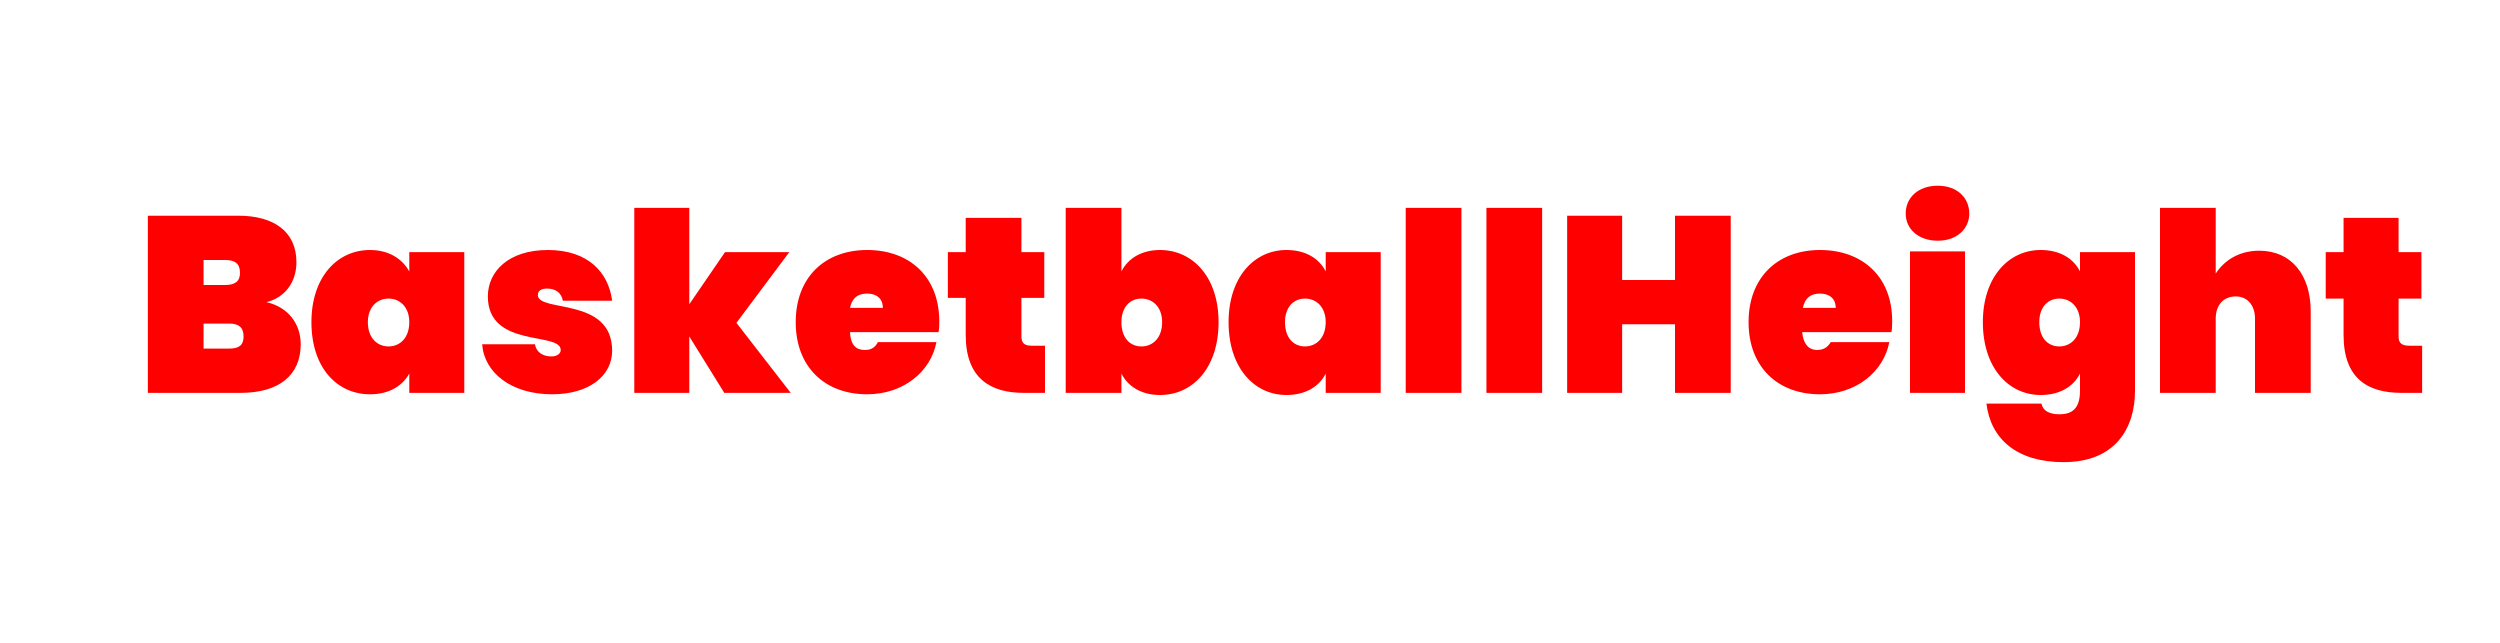 <?xml version="1.0" encoding="UTF-8"?> <svg xmlns="http://www.w3.org/2000/svg" version="1.2" viewBox="0 0 350 90" width="350" height="90"><title>New Project</title><style> .s0 { fill: #ff0000 } </style><path id="Text layer 1" class="s0" aria-label="BasketballHeight" d="m34.1 47.1c0 1.2-0.6 1.7-2 1.7h-3.6v-3.5h3.6c1.4 0 2 0.6 2 1.8zm-0.5-8.9c0 1.2-0.7 1.7-2.1 1.7h-3v-3.5h3c1.4 0 2.1 0.5 2.1 1.8zm8.5 10c0-2.8-1.7-5.2-4.8-5.9 2.5-0.6 4.2-2.7 4.2-5.6 0-4.3-3.2-6.5-8.1-6.5h-12.7v24.8h13c5.4 0 8.4-2.5 8.4-6.8zm1.5-3.1c0 6.4 3.6 10.1 8.2 10.1 2.6 0 4.5-1.1 5.5-2.9v2.7h7.7v-19.7h-7.7v2.7c-1-1.8-2.9-3-5.5-3-4.6 0-8.2 3.8-8.2 10.1zm13.7 0c0 2.2-1.3 3.4-2.9 3.4-1.6 0-2.9-1.2-2.9-3.4 0-2.1 1.3-3.3 2.9-3.3 1.6 0 2.9 1.2 2.9 3.3zm28.4 4c0-7.6-10.4-5.3-10.4-7.8 0-0.6 0.5-0.9 1.3-0.9 1.2 0 2 0.6 2.2 1.7h6.9c-0.5-3.9-3.3-7.1-9-7.1-5.5 0-8.4 3-8.4 6.5 0 7.3 10.2 4.9 10.2 7.5 0 0.5-0.5 0.9-1.3 0.9-1.1 0-2.1-0.5-2.3-1.7h-7.4c0.3 4 4.1 7 9.8 7 5.2 0 8.4-2.6 8.4-6.1zm3.1 5.9h7.7v-7.9l4.9 7.9h9.3l-7.6-9.8 7.4-9.9h-9l-5 7.3v-13.5h-7.7zm32.6-13.9c1.2 0 2.2 0.6 2.2 2h-4.6c0.3-1.4 1.1-2 2.4-2zm9.7 6.8h-8.2c-0.3 0.6-0.8 1.1-1.8 1.1-1.1 0-2-0.5-2.1-2.5h12.4c0.1-0.5 0.1-1.1 0.1-1.5 0-6.2-4.1-10-10.1-10-5.9 0-10 3.8-10 10.1 0 6.3 4.1 10.1 10 10.1 5 0 8.9-3.1 9.7-7.3zm4.1-1c0 6.1 3.5 8.1 8.1 8.1h3v-6.6h-1.9c-1 0-1.4-0.4-1.4-1.3v-5.4h3.2v-6.4h-3.2v-4.8h-7.8v4.8h-2.5v6.4h2.5zm21.8-8.9v-8.9h-7.8v25.9h7.8v-2.7c0.9 1.8 2.8 3 5.4 3 4.6 0 8.2-3.8 8.2-10.2 0-6.3-3.6-10.1-8.2-10.1-2.6 0-4.5 1.2-5.4 3zm5.7 7.1c0 2.2-1.3 3.4-2.9 3.4-1.6 0-2.8-1.2-2.8-3.4 0-2.1 1.2-3.3 2.8-3.3 1.6 0 2.9 1.2 2.9 3.3zm9.3 0c0 6.4 3.6 10.2 8.1 10.2 2.7 0 4.6-1.2 5.5-3v2.7h7.7v-19.7h-7.7v2.7c-0.9-1.8-2.8-3-5.5-3-4.5 0-8.1 3.8-8.1 10.1zm13.6 0c0 2.2-1.3 3.4-2.9 3.4-1.6 0-2.8-1.2-2.8-3.4 0-2.1 1.2-3.3 2.8-3.3 1.6 0 2.9 1.2 2.9 3.3zm11.2 9.9h7.8v-25.9h-7.8zm11.3 0h7.8v-25.9h-7.8zm26.4 0h7.8v-24.8h-7.8v9h-7.4v-9h-7.7v24.8h7.7v-9.6h7.4zm20.3-13.9c1.2 0 2.2 0.6 2.2 2h-4.6c0.3-1.4 1.1-2 2.4-2zm9.7 6.8h-8.2c-0.3 0.5-0.8 1.1-1.9 1.1-1 0-1.9-0.6-2.1-2.5h12.5c0.1-0.5 0.1-1.1 0.1-1.6 0-6.2-4.2-9.9-10.1-9.9-5.9 0-10 3.8-10 10.1 0 6.3 4.1 10.1 10 10.1 5 0 8.9-3.1 9.7-7.3zm2.9 7.1h7.7v-19.8h-7.7zm3.9-21.3c2.7 0 4.4-1.7 4.4-3.8 0-2.2-1.7-3.9-4.4-3.9-2.8 0-4.5 1.7-4.5 3.9 0 2.1 1.7 3.8 4.5 3.8zm6.3 11.4c0 6.4 3.6 10.2 8.1 10.2 2.7 0 4.6-1.2 5.5-3v2.4c0 2.7-1.3 3.3-2.9 3.3-1.4 0-2.3-0.5-2.5-1.5h-7.7c0.6 5 4.3 8.2 10.8 8.2 7.3 0 10-4.8 10-10v-19.4h-7.7v2.7c-0.9-1.8-2.8-3-5.5-3-4.5 0-8.1 3.8-8.1 10.1zm13.6 0c0 2.2-1.3 3.4-2.9 3.4-1.6 0-2.8-1.2-2.8-3.4 0-2.1 1.2-3.3 2.8-3.3 1.6 0 2.9 1.2 2.9 3.3zm11.2 9.9h7.8v-10.4c0-1.9 1.1-3.1 2.8-3.1 1.6 0 2.7 1.2 2.7 3.1v10.4h7.8v-11.4c0-5.1-2.7-8.5-7.2-8.5-3 0-5 1.5-6.1 3.2v-9.2h-7.8zm25.7-8.1c0 6.2 3.5 8.1 8.1 8.1h2.9v-6.6h-1.8c-1.1 0-1.5-0.4-1.5-1.3v-5.3h3.2v-6.5h-3.2v-4.8h-7.7v4.8h-2.5v6.5h2.5z"></path></svg> 